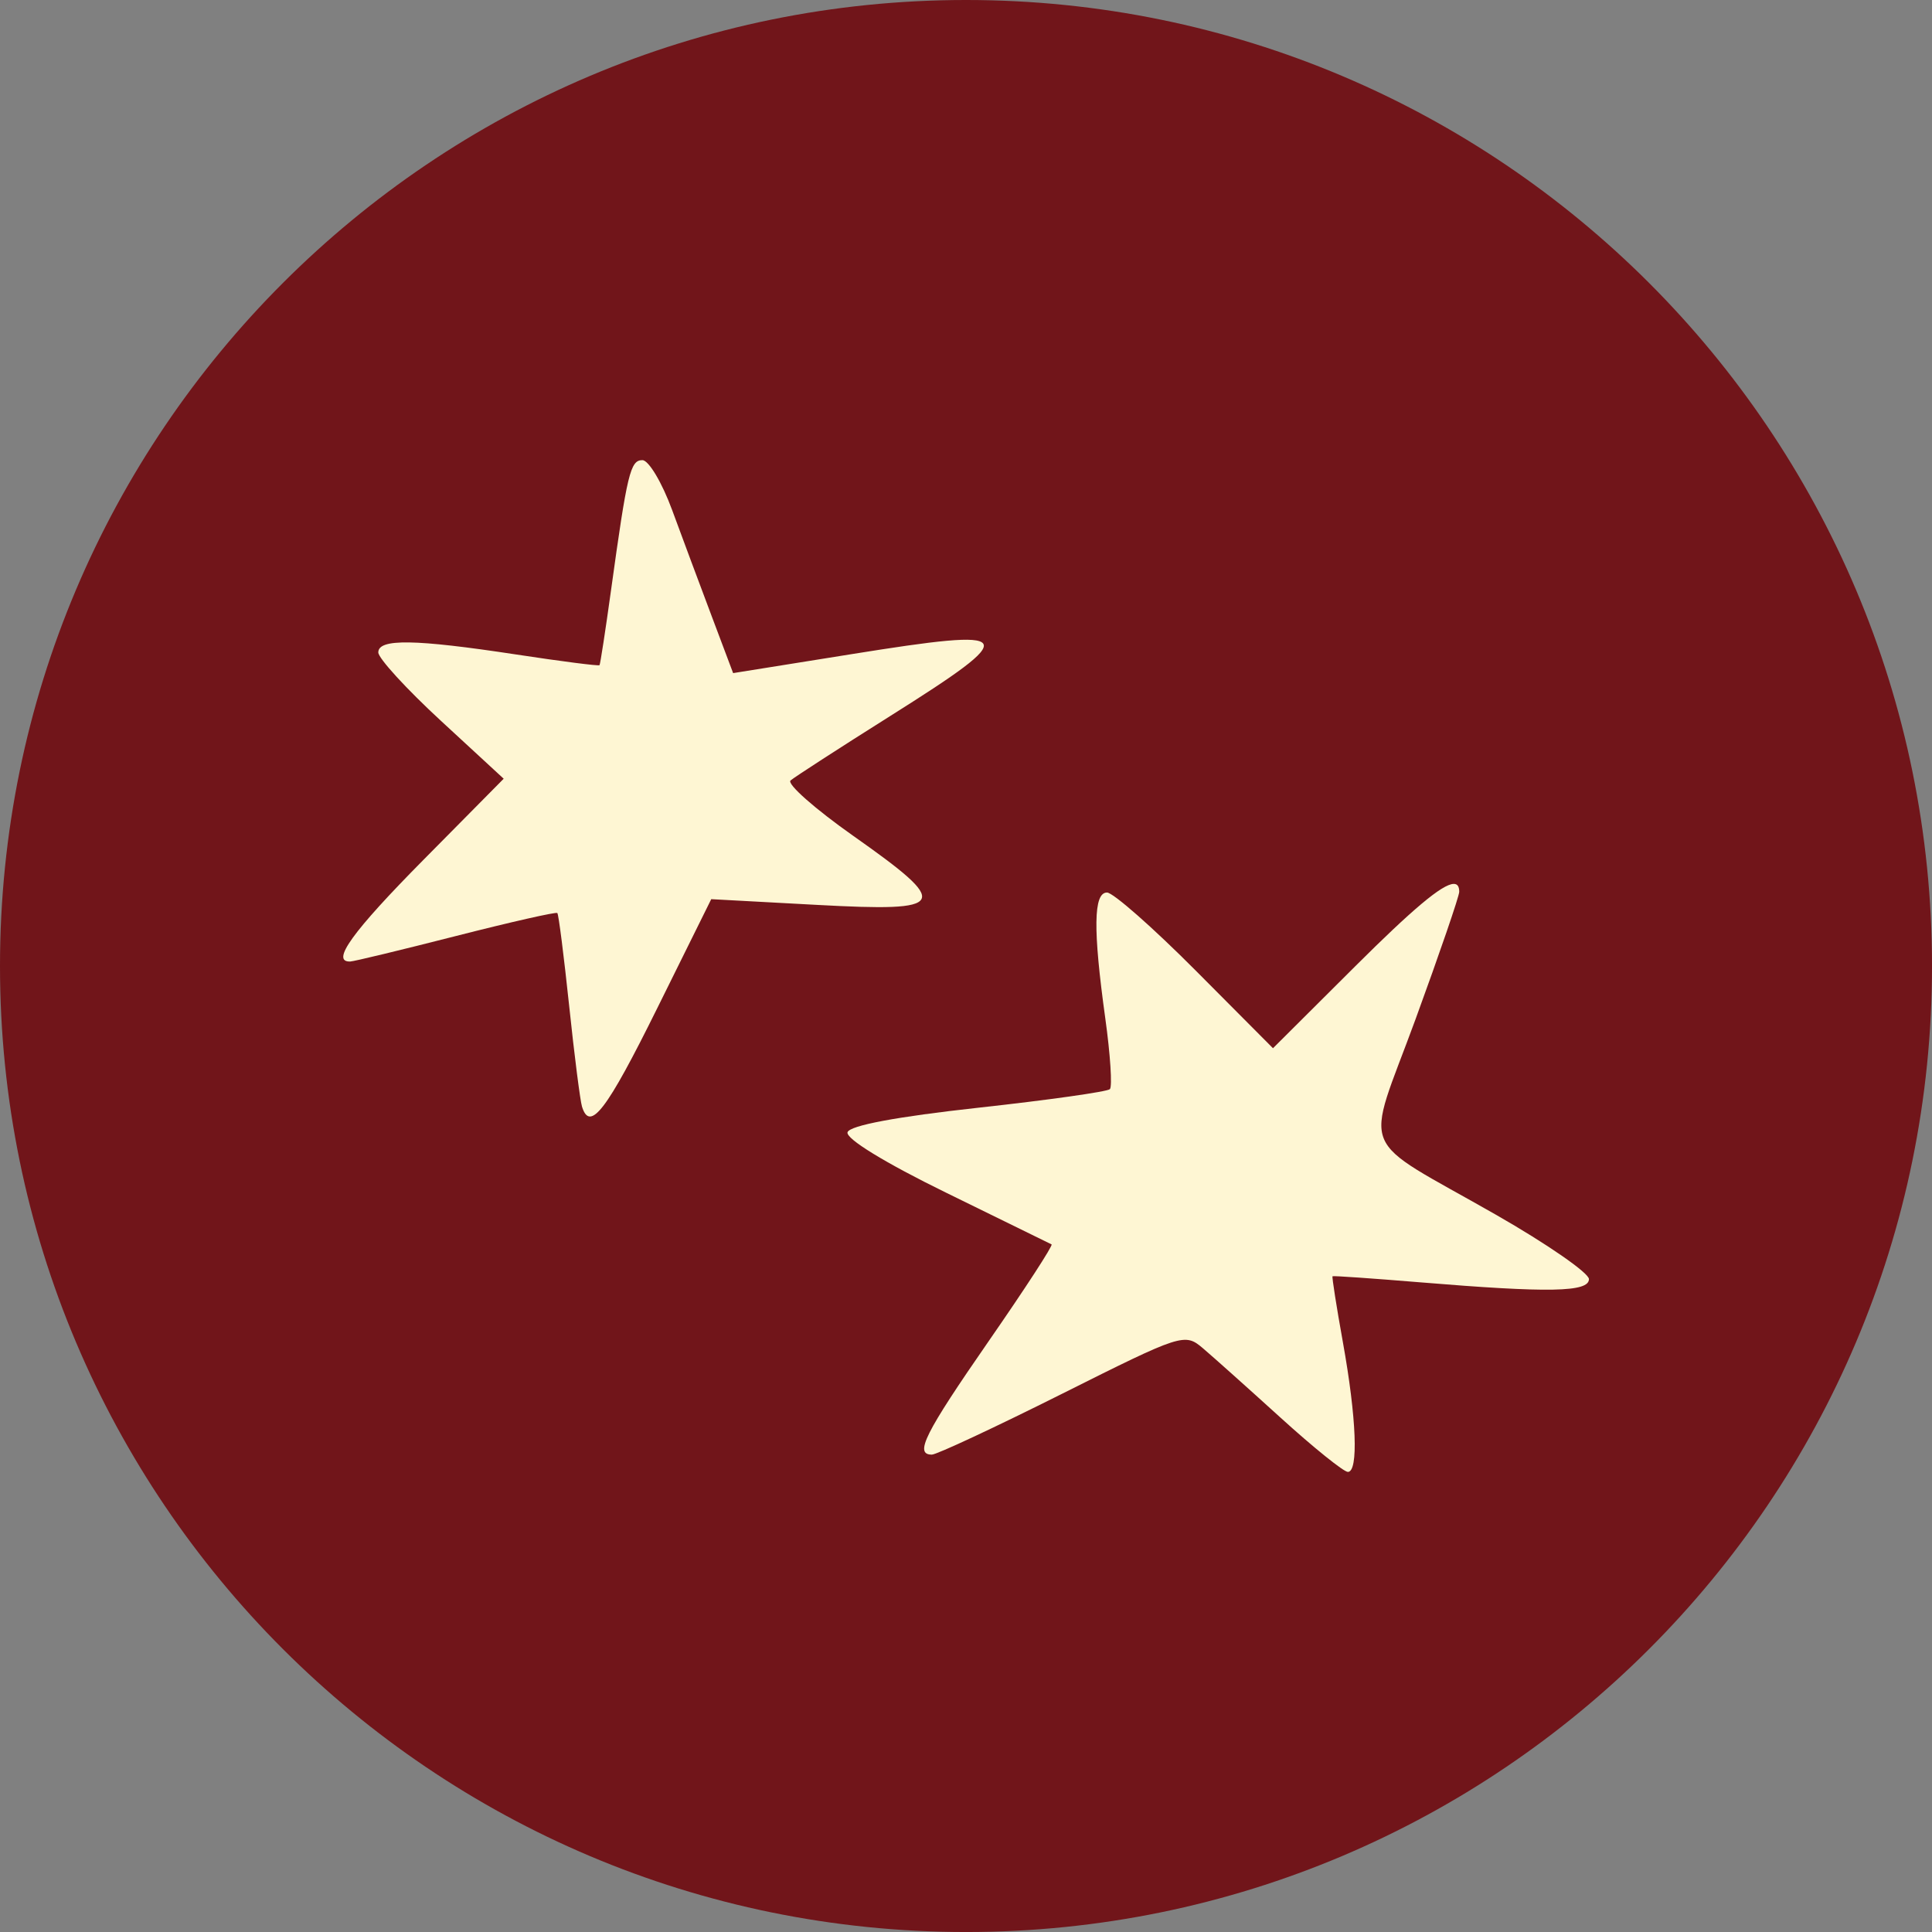 <?xml version="1.0" encoding="UTF-8"?>
<svg data-bbox="0 0 125.678 125.678" xmlns="http://www.w3.org/2000/svg" viewBox="0 0 125.677 125.677" height="475" width="475" data-type="color">
    <rect x="0" y="0" width="125.677" height="125.677" fill="#808080" stroke="none"/>
    <g>
        <path fill="#71151a" stop-color="#000000" d="M125.678 62.839c0 34.705-28.134 62.839-62.839 62.839S0 97.544 0 62.839 28.134 0 62.839 0s62.839 28.134 62.839 62.839" data-color="1"/>
        <path d="M94.559 57.498c-.75.017-2.706 1.677-6.386 5.343l-5.365 5.346-5.04-5.064c-2.773-2.785-5.362-5.064-5.756-5.064-.884 0-.916 2.396-.114 8.172.33 2.373.465 4.452.3 4.619-.168.166-4.023.71-8.57 1.209-5.297.582-8.35 1.154-8.495 1.593-.137.413 2.427 1.984 6.422 3.938 3.658 1.789 6.74 3.3 6.85 3.358s-1.726 2.882-4.079 6.277c-4.18 6.033-4.864 7.398-3.708 7.398.313 0 4.137-1.787 8.498-3.971 7.77-3.894 7.95-3.951 9.128-2.953.659.56 2.941 2.6 5.07 4.533s4.095 3.516 4.366 3.516c.698 0 .563-3.502-.325-8.438-.418-2.32-.72-4.25-.674-4.289.049-.04 2.616.14 5.71.395 8.384.693 10.97.643 10.97-.21 0-.4-2.722-2.285-6.048-4.186-9.17-5.241-8.534-3.695-5.23-12.726 1.561-4.272 2.84-8 2.84-8.284 0-.344-.114-.519-.365-.512z" fill="#fef6d3" data-color="2"/>
        <path d="M41.788 29.933c-.784 0-.985.833-2.037 8.437-.364 2.63-.702 4.835-.752 4.9-.048.064-2.485-.248-5.412-.694-6.613-1.006-8.979-1.043-8.979-.136 0 .38 1.835 2.385 4.079 4.454l4.078 3.762-5.203 5.26c-4.645 4.694-6.069 6.669-4.781 6.631.233-.005 3.325-.753 6.873-1.658s6.519-1.58 6.6-1.497c.084.082.426 2.789.768 6.017.338 3.228.718 6.185.836 6.573.517 1.68 1.597.27 4.894-6.394l3.514-7.097 6.89.373c8.542.463 8.767.031 2.348-4.491-2.499-1.761-4.334-3.383-4.078-3.604.255-.22 3.185-2.115 6.511-4.21 8.567-5.397 8.345-5.751-2.52-4.01l-7.727 1.237-1.39-3.692c-.766-2.03-1.927-5.148-2.582-6.927s-1.522-3.234-1.93-3.234" fill="#fef6d3" data-color="2"/>
    </g>
</svg>
